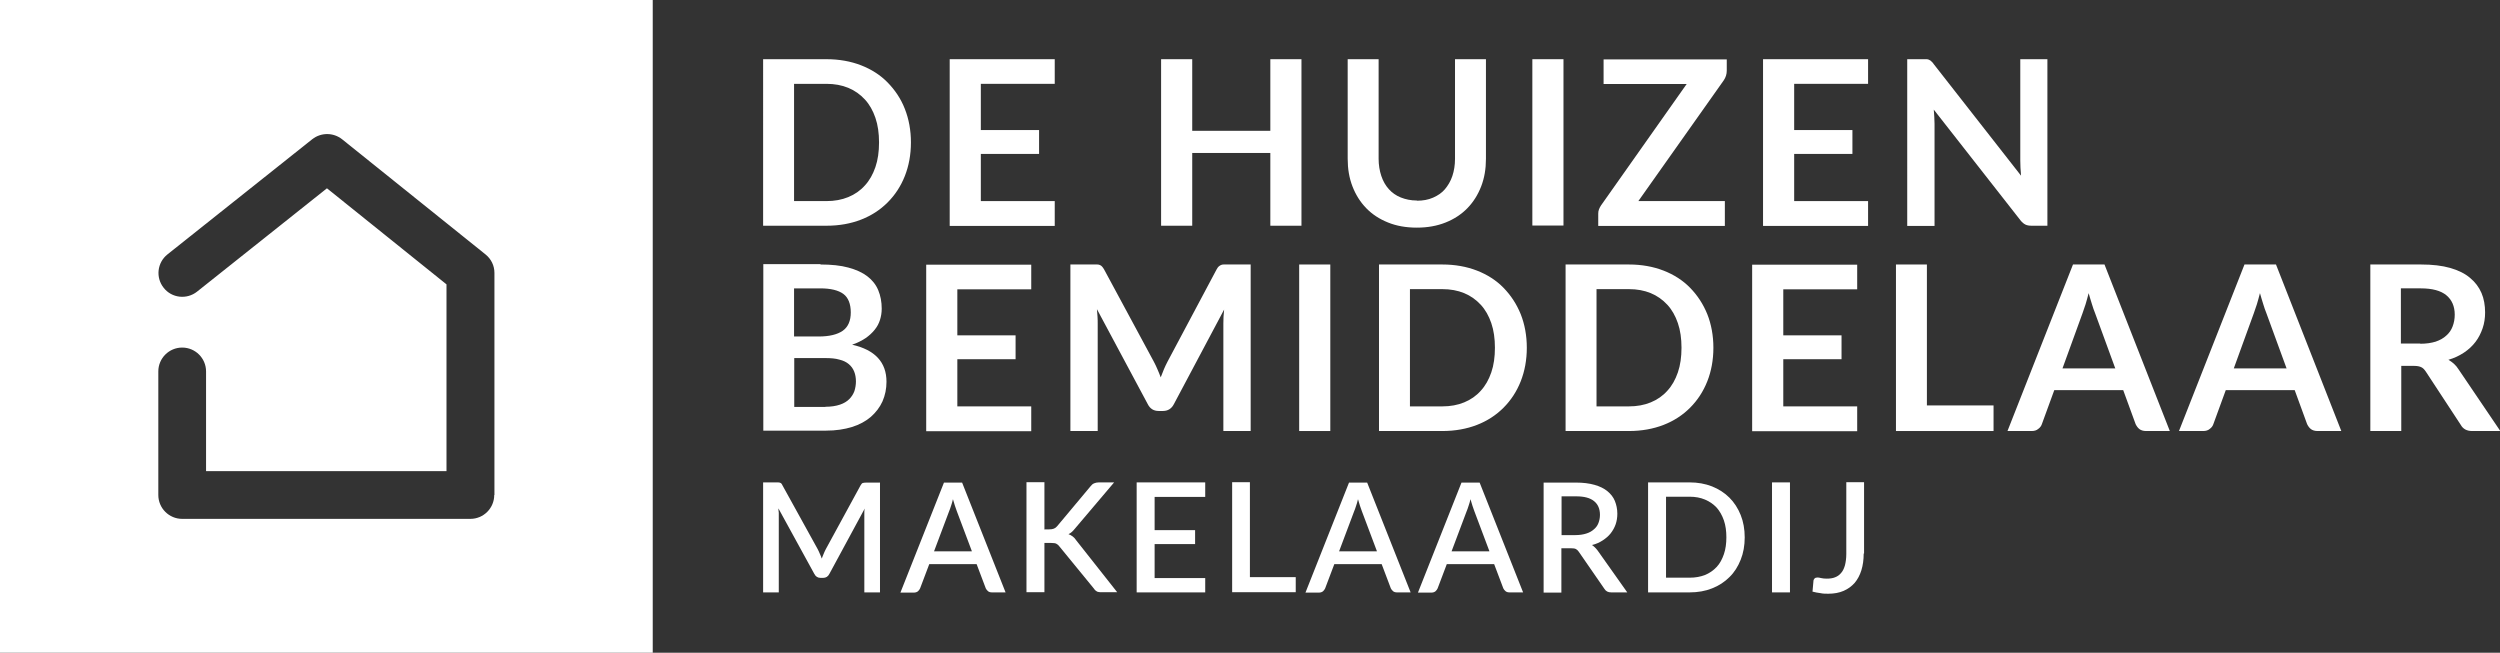 <?xml version="1.0" encoding="UTF-8"?><svg id="Layer_1" xmlns="http://www.w3.org/2000/svg" viewBox="0 0 130.91 34.18"><rect x="0" y="0" width="130.91" height="34.18" fill="#333333" stroke="none"/><defs><style>.cls-1{fill:#fff;stroke-width:0px;}</style></defs><path class="cls-1" d="M0,0v34.18h34.18V0H0ZM25.88,25.92c0,.69-.56,1.25-1.25,1.25h-15.09c-.69,0-1.25-.56-1.25-1.25v-6.47c0-.69.56-1.25,1.25-1.25s1.25.56,1.25,1.25v5.22h12.59v-9.78l-6.26-5.03-6.8,5.41c-.54.43-1.33.34-1.75-.2-.43-.54-.34-1.32.2-1.75l7.58-6.03c.46-.36,1.1-.36,1.56,0l7.51,6.03c.3.24.47.59.47.97v11.63Z"/><path class="cls-1" d="M47.7,7.46c0,.64-.11,1.23-.32,1.76-.21.53-.51.99-.9,1.38-.39.39-.85.69-1.39.9-.54.21-1.14.32-1.81.32h-3.32V3.1h3.32c.66,0,1.27.11,1.81.32.54.21,1.01.51,1.39.9s.69.84.9,1.38c.21.53.32,1.12.32,1.76ZM46.03,7.46c0-.48-.06-.91-.19-1.29s-.31-.7-.55-.96c-.24-.26-.53-.47-.87-.61-.34-.14-.72-.21-1.15-.21h-1.69v6.14h1.69c.43,0,.81-.07,1.15-.21.34-.14.63-.34.87-.61.24-.26.42-.58.55-.96s.19-.81.19-1.29Z"/><path class="cls-1" d="M51.36,4.39v2.42h3.05v1.25h-3.05v2.47h3.87v1.3h-5.5V3.1h5.5v1.29h-3.87Z"/><path class="cls-1" d="M68.15,3.1v8.72h-1.63v-3.81h-4.09v3.81h-1.63V3.1h1.63v3.75h4.09v-3.75h1.63Z"/><path class="cls-1" d="M74.2,10.51c.31,0,.59-.05.84-.16s.46-.25.62-.44.3-.42.39-.69.14-.57.14-.9V3.1h1.62v5.22c0,.52-.08,1-.25,1.44s-.41.82-.72,1.14c-.31.32-.69.57-1.14.75-.45.18-.95.27-1.51.27s-1.07-.09-1.51-.27c-.45-.18-.83-.43-1.14-.75-.31-.32-.55-.7-.72-1.14-.17-.44-.25-.92-.25-1.44V3.1h1.62v5.21c0,.33.05.63.14.9.09.27.22.5.39.69s.38.34.63.44.53.16.84.16Z"/><path class="cls-1" d="M81.87,11.81h-1.63V3.1h1.63v8.72Z"/><path class="cls-1" d="M90.42,3.7c0,.18-.05.35-.16.51l-4.47,6.32h4.53v1.3h-6.63v-.64c0-.08.01-.16.04-.23.03-.07.06-.14.11-.21l4.48-6.35h-4.35v-1.29h6.45v.6Z"/><path class="cls-1" d="M93.95,4.39v2.42h3.05v1.25h-3.05v2.47h3.87v1.3h-5.5V3.1h5.5v1.29h-3.87Z"/><path class="cls-1" d="M107.21,3.1v8.72h-.83c-.13,0-.24-.02-.32-.06s-.17-.11-.25-.21l-4.55-5.81c.02.27.04.51.04.74v5.35h-1.43V3.1h.85c.07,0,.13,0,.18,0,.05,0,.09.02.13.04s.08.04.11.08c.04.03.08.08.12.14l4.57,5.84c-.01-.14-.02-.28-.03-.42,0-.14-.01-.26-.01-.38V3.1h1.43Z"/><path class="cls-1" d="M42.96,13.85c.57,0,1.06.05,1.46.16.41.11.74.26,1,.46.26.2.45.44.57.73.12.29.18.61.18.96,0,.21-.03.4-.09.59-.06.19-.15.36-.28.52s-.29.31-.48.44c-.2.13-.43.25-.7.34,1.2.27,1.8.92,1.8,1.94,0,.37-.07.71-.21,1.03-.14.31-.35.58-.61.81-.27.23-.6.41-.99.53s-.84.19-1.35.19h-3.29v-8.72h3ZM41.58,15.1v2.52h1.29c.55,0,.97-.1,1.26-.3.28-.2.42-.52.42-.96s-.13-.78-.39-.97c-.26-.19-.66-.29-1.21-.29h-1.38ZM43.22,21.3c.3,0,.55-.04.76-.11.21-.07.37-.17.49-.29.12-.12.21-.26.27-.42.05-.16.08-.33.08-.51s-.03-.36-.09-.51-.15-.28-.28-.39c-.13-.11-.29-.19-.5-.24-.2-.06-.45-.08-.73-.08h-1.63v2.56h1.64Z"/><path class="cls-1" d="M50.13,15.14v2.42h3.05v1.25h-3.05v2.47h3.87v1.3h-5.5v-8.72h5.5v1.29h-3.87Z"/><path class="cls-1" d="M65.49,13.85v8.72h-1.43v-5.63c0-.23.01-.47.04-.73l-2.63,4.95c-.12.24-.32.36-.57.36h-.23c-.26,0-.45-.12-.57-.36l-2.66-4.97c.01.13.02.26.03.39s.01.25.01.36v5.63h-1.43v-8.72h1.22c.07,0,.13,0,.19,0,.05,0,.1.01.14.03.04.02.08.04.11.08s.07.08.1.14l2.61,4.84c.07.13.13.26.19.4.06.14.12.28.17.42.06-.15.11-.29.17-.43s.12-.27.19-.4l2.57-4.83c.03-.06.07-.11.1-.14s.08-.06.12-.08c.04-.02.09-.03.14-.03s.11,0,.19,0h1.22Z"/><path class="cls-1" d="M69.66,22.57h-1.63v-8.72h1.63v8.72Z"/><path class="cls-1" d="M79.95,18.21c0,.64-.11,1.23-.32,1.76-.21.53-.51.99-.9,1.38s-.85.69-1.39.9-1.15.32-1.81.32h-3.32v-8.72h3.32c.66,0,1.27.11,1.81.32s1.01.51,1.39.9.68.84.9,1.38c.21.53.32,1.12.32,1.76ZM78.28,18.21c0-.48-.06-.91-.19-1.29s-.31-.7-.55-.96c-.24-.26-.53-.47-.87-.61-.34-.14-.72-.21-1.15-.21h-1.69v6.14h1.69c.43,0,.81-.07,1.15-.21.34-.14.63-.34.87-.61.24-.26.42-.58.55-.96s.19-.81.19-1.29Z"/><path class="cls-1" d="M89.72,18.21c0,.64-.11,1.23-.32,1.76-.21.53-.51.99-.9,1.38s-.85.69-1.39.9-1.15.32-1.81.32h-3.32v-8.72h3.32c.66,0,1.27.11,1.81.32s1.01.51,1.39.9.68.84.9,1.38c.21.53.32,1.12.32,1.76ZM88.05,18.21c0-.48-.06-.91-.19-1.29s-.31-.7-.55-.96c-.24-.26-.53-.47-.87-.61-.34-.14-.72-.21-1.15-.21h-1.69v6.14h1.69c.43,0,.81-.07,1.15-.21.34-.14.63-.34.87-.61.24-.26.42-.58.55-.96s.19-.81.19-1.29Z"/><path class="cls-1" d="M93.38,15.14v2.42h3.05v1.25h-3.05v2.47h3.87v1.3h-5.5v-8.72h5.5v1.29h-3.87Z"/><path class="cls-1" d="M104.39,21.23v1.34h-5.11v-8.72h1.62v7.38h3.48Z"/><path class="cls-1" d="M113.62,22.57h-1.25c-.14,0-.26-.04-.34-.1-.09-.07-.15-.16-.2-.26l-.65-1.78h-3.61l-.65,1.78c-.03.09-.09.18-.19.25-.09.08-.21.11-.34.11h-1.27l3.43-8.72h1.65l3.42,8.72ZM110.76,19.28l-1.06-2.9c-.05-.13-.11-.28-.16-.46-.06-.18-.11-.37-.17-.57-.05.21-.11.4-.16.58-.06.18-.11.33-.16.47l-1.05,2.89h2.77Z"/><path class="cls-1" d="M122.6,22.57h-1.25c-.14,0-.26-.04-.34-.1-.09-.07-.15-.16-.2-.26l-.65-1.78h-3.61l-.65,1.78c-.03.09-.09.18-.19.25-.09.08-.21.11-.34.11h-1.27l3.43-8.72h1.65l3.42,8.72ZM119.73,19.28l-1.06-2.9c-.05-.13-.11-.28-.16-.46-.06-.18-.11-.37-.17-.57-.05.21-.11.4-.16.58-.06.18-.11.33-.16.47l-1.05,2.89h2.77Z"/><path class="cls-1" d="M130.91,22.57h-1.46c-.28,0-.48-.11-.6-.33l-1.83-2.79c-.07-.1-.14-.18-.23-.22-.08-.04-.2-.07-.36-.07h-.69v3.41h-1.62v-8.72h2.66c.59,0,1.1.06,1.52.18.42.12.77.29,1.04.52.27.22.47.49.6.79s.19.65.19,1.02c0,.29-.04.57-.13.83-.09.26-.21.5-.37.71s-.36.4-.6.56c-.24.16-.51.29-.82.38.1.06.2.13.29.21s.17.18.24.29l2.18,3.22ZM126.74,18c.31,0,.57-.04.8-.11.23-.08.41-.18.56-.32.15-.13.26-.29.33-.48.07-.18.11-.39.11-.61,0-.44-.15-.78-.44-1.02-.29-.24-.74-.36-1.34-.36h-1.04v2.89h1.01Z"/><path class="cls-1" d="M46.08,25.26v5.76h-.82v-3.95c0-.06,0-.13,0-.21,0-.08,0-.15.02-.23l-1.85,3.42c-.07.14-.18.21-.33.21h-.13c-.15,0-.26-.07-.33-.21l-1.88-3.43c0,.08.01.15.02.23,0,.08,0,.15,0,.22v3.95h-.82v-5.76h.7c.08,0,.15,0,.19.02.05.01.09.06.12.13l1.85,3.35c.04.08.08.16.11.24.04.08.07.16.1.25.03-.09.07-.17.1-.25s.07-.16.11-.24l1.82-3.34c.04-.07.08-.12.12-.13.05-.01.11-.02.19-.02h.7Z"/><path class="cls-1" d="M52.66,31.02h-.72c-.08,0-.15-.02-.2-.06-.05-.04-.09-.09-.12-.15l-.48-1.27h-2.48l-.48,1.27c-.02.05-.06.1-.11.15-.05.04-.12.07-.2.07h-.72l2.28-5.76h.95l2.28,5.76ZM50.89,28.86l-.79-2.1c-.06-.16-.13-.37-.2-.62-.03.13-.06.24-.1.35-.03.11-.07.2-.1.28l-.79,2.1h1.97Z"/><path class="cls-1" d="M54.67,27.72h.27c.1,0,.18-.01.25-.04s.12-.07.17-.13l1.74-2.08c.06-.08.12-.13.19-.16.07-.03.15-.05.25-.05h.8l-2.06,2.43c-.06.07-.11.13-.16.17-.05.05-.11.08-.17.11.08.03.15.07.22.12s.13.12.19.21l2.14,2.71h-.82c-.06,0-.11,0-.15-.01-.04,0-.08-.02-.11-.04-.03-.02-.06-.04-.08-.06-.02-.02-.04-.05-.06-.08l-1.8-2.2s-.05-.06-.08-.09c-.03-.02-.06-.04-.09-.06-.04-.02-.08-.03-.12-.03s-.1-.01-.16-.01h-.34v2.58h-.94v-5.76h.94v2.46Z"/><path class="cls-1" d="M63.11,30.26v.76h-3.59v-5.76h3.59v.76h-2.65v1.74h2.12v.73h-2.12v1.78h2.65Z"/><path class="cls-1" d="M67.85,30.23v.78h-3.33v-5.76h.93v4.97h2.39Z"/><path class="cls-1" d="M73.87,31.02h-.72c-.08,0-.15-.02-.2-.06-.05-.04-.09-.09-.12-.15l-.48-1.27h-2.48l-.48,1.27c-.02.05-.06.1-.11.15-.05.04-.12.07-.2.07h-.72l2.28-5.76h.95l2.28,5.76ZM72.1,28.86l-.79-2.1c-.06-.16-.13-.37-.2-.62-.03.13-.06.24-.1.35-.03.11-.07.2-.1.28l-.79,2.1h1.97Z"/><path class="cls-1" d="M79.76,31.02h-.72c-.08,0-.15-.02-.2-.06-.05-.04-.09-.09-.12-.15l-.48-1.27h-2.48l-.48,1.27c-.02.05-.06.1-.11.15-.05.04-.12.07-.2.07h-.72l2.28-5.76h.95l2.28,5.76ZM77.99,28.86l-.79-2.1c-.06-.16-.13-.37-.2-.62-.03.13-.06.24-.1.35-.03.11-.07.2-.1.28l-.79,2.1h1.97Z"/><path class="cls-1" d="M85.21,31.02h-.84c-.17,0-.28-.06-.36-.19l-1.34-1.94c-.05-.07-.09-.11-.15-.14s-.13-.04-.24-.04h-.52v2.32h-.93v-5.76h1.69c.38,0,.7.04.98.12s.5.19.67.33.31.31.39.51c.08.2.13.42.13.67,0,.2-.03.39-.09.56-.06.17-.15.33-.26.47s-.25.26-.42.37-.35.19-.56.24c.11.07.21.17.3.29l1.55,2.19ZM82.5,28.02c.21,0,.4-.03.56-.08.16-.05.29-.12.4-.22.11-.09.19-.2.24-.33.05-.13.08-.27.08-.43,0-.31-.1-.55-.31-.72-.21-.17-.52-.25-.94-.25h-.76v2.03h.74Z"/><path class="cls-1" d="M91.36,28.14c0,.43-.07.82-.21,1.17-.14.35-.33.66-.59.91-.25.25-.55.45-.91.59-.35.14-.74.21-1.18.21h-2.17v-5.76h2.17c.43,0,.82.07,1.18.21.35.14.66.34.91.59s.45.56.59.91c.14.35.21.74.21,1.17ZM90.4,28.14c0-.33-.04-.63-.13-.89-.09-.26-.22-.49-.38-.67-.17-.18-.37-.32-.61-.42-.24-.1-.5-.15-.8-.15h-1.24v4.24h1.24c.3,0,.56-.05.8-.14.24-.1.44-.24.61-.42.17-.18.29-.41.38-.67.09-.26.13-.56.13-.89Z"/><path class="cls-1" d="M93.73,31.02h-.94v-5.76h.94v5.76Z"/><path class="cls-1" d="M97.59,28.99c0,.32-.04.61-.12.87-.08.26-.2.48-.35.66-.16.18-.35.32-.58.42-.23.1-.5.15-.8.15-.14,0-.28,0-.41-.03-.14-.02-.28-.04-.42-.08l.05-.56c0-.05.03-.1.06-.13s.08-.05.15-.05c.05,0,.11.01.19.03.08.02.18.03.3.03.16,0,.31-.02.43-.07.13-.05.23-.12.32-.23.09-.1.15-.23.2-.4.04-.16.07-.36.07-.59v-3.76h.93v3.73Z"/></svg>